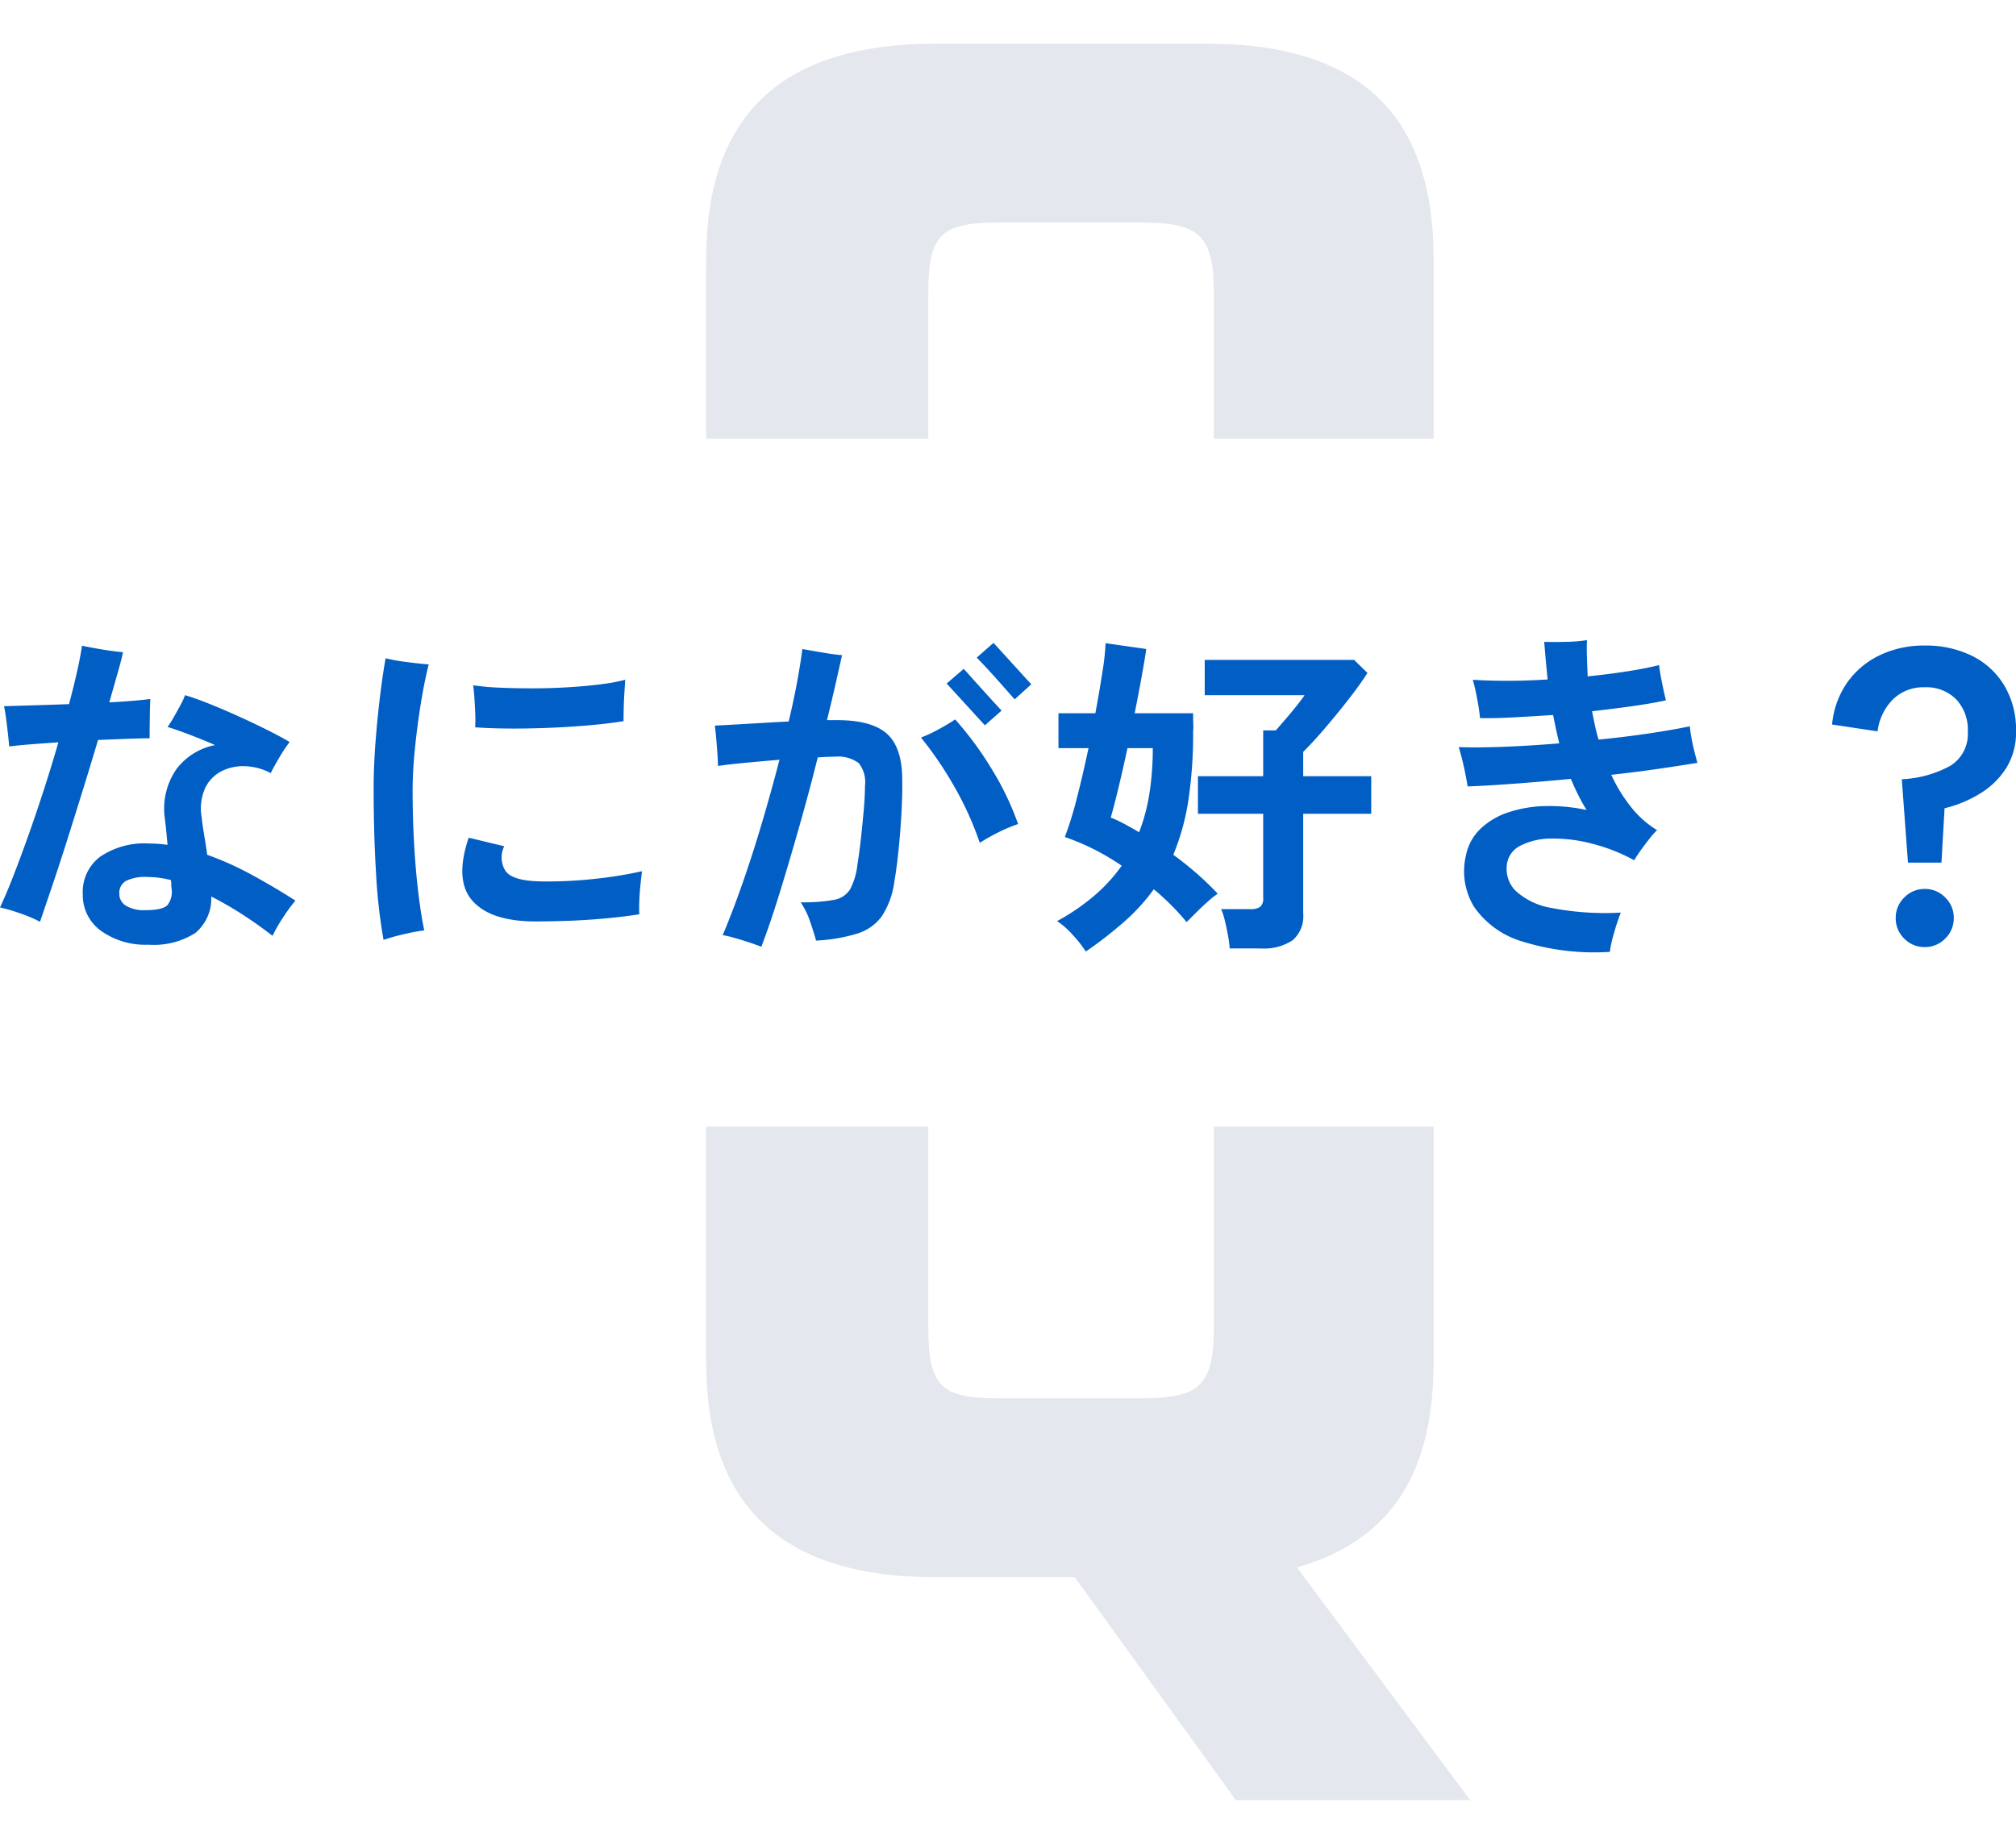 <svg id="コンポーネント_165_13" data-name="コンポーネント 165 – 13" xmlns="http://www.w3.org/2000/svg" xmlns:xlink="http://www.w3.org/1999/xlink" width="194.601" height="178.001" viewBox="0 0 194.601 178.001">
  <defs>
    <clipPath id="clip-path">
      <path id="中マド_6" data-name="中マド 6" d="M119.009,178v0H0V108.765H119.009V178Zm0-135.65L0,42.35V0H119.009V42.352Z" fill="#e4e7ed"/>
    </clipPath>
  </defs>
  <path id="パス_89574" data-name="パス 89574" d="M-85.668,1.782A7.368,7.368,0,0,1-90.239.446,4.263,4.263,0,0,1-92-3.135,4.251,4.251,0,0,1-90.338-6.7,7.605,7.605,0,0,1-85.6-7.986q.462,0,.908.033t.874.1q-.066-.759-.132-1.419t-.132-1.155a6.711,6.711,0,0,1,1.155-4.785,6.159,6.159,0,0,1,3.7-2.277q-1.287-.561-2.508-1.023t-2.079-.726a10.438,10.438,0,0,0,.594-.941q.33-.578.644-1.155a6.333,6.333,0,0,0,.446-.974q1.089.33,2.442.875t2.772,1.188q1.419.644,2.706,1.287t2.178,1.172A15.156,15.156,0,0,0-73-16.335q-.528.891-.858,1.551a5.656,5.656,0,0,0-2.376-.66A4.652,4.652,0,0,0-78.54-15a3.56,3.56,0,0,0-1.634,1.634,4.836,4.836,0,0,0-.346,2.871q.066.693.231,1.65t.3,1.947a30.639,30.639,0,0,1,4.356,1.964q2.145,1.171,4.158,2.458a17.527,17.527,0,0,0-1.172,1.6,15.376,15.376,0,0,0-1.039,1.8q-1.353-1.056-2.854-2.03A34.2,34.2,0,0,0-79.6-2.871,4.3,4.3,0,0,1-81.147.66,7.477,7.477,0,0,1-85.668,1.782ZM-96.129-.429a12.871,12.871,0,0,0-1.848-.792,17.625,17.625,0,0,0-2.013-.594q.594-1.254,1.3-3.069t1.468-3.96q.759-2.145,1.5-4.439t1.37-4.471q-1.518.1-2.772.2t-1.98.2q-.033-.462-.116-1.2t-.182-1.5q-.1-.759-.2-1.188l2.772-.083q1.683-.05,3.5-.115.462-1.716.792-3.2t.462-2.442q.759.165,1.947.363t2.013.264q-.132.66-.5,1.947t-.825,2.9q1.188-.066,2.211-.149t1.749-.182q-.033.726-.049,1.881t-.017,1.914q-.726,0-2.079.049t-2.9.115q-.726,2.442-1.535,5.049T-93.638-7.9q-.775,2.426-1.436,4.372T-96.129-.429Zm10.164-1.122q1.716,0,2.161-.512a2.127,2.127,0,0,0,.38-1.567,1.95,1.95,0,0,1-.033-.38,3.151,3.151,0,0,0-.033-.446,9.386,9.386,0,0,0-2.277-.3,4.232,4.232,0,0,0-2.062.379,1.325,1.325,0,0,0-.644,1.237A1.325,1.325,0,0,0-87.83-1.98,3.363,3.363,0,0,0-85.965-1.551Zm23,2.871a52.135,52.135,0,0,1-.726-6.435q-.231-3.828-.231-8.118,0-2.211.182-4.57t.445-4.488q.264-2.129.528-3.58a17.161,17.161,0,0,0,2.013.363q1.254.165,2.145.231-.429,1.716-.776,3.877t-.561,4.34q-.215,2.178-.215,3.96,0,2.64.149,5.231t.412,4.736Q-59.334-.99-59.037.4a18.726,18.726,0,0,0-2.013.38A17.7,17.7,0,0,0-62.964,1.32ZM-48.411-.462q-4.257-.033-5.99-2.013t-.346-6.072l3.432.825A2.413,2.413,0,0,0-51.167-5.3q.71.941,3.481.974A41.8,41.8,0,0,0-42.6-4.571a40.068,40.068,0,0,0,4.587-.742q-.066.462-.149,1.254t-.116,1.584a13.077,13.077,0,0,0,0,1.32q-1.452.231-3.267.4t-3.613.231Q-46.959-.462-48.411-.462ZM-54.12-19.206q.033-.66,0-1.435t-.083-1.5q-.05-.726-.116-1.122a23.543,23.543,0,0,0,2.541.231q1.485.066,3.168.066t3.382-.1q1.7-.1,3.151-.281a18.651,18.651,0,0,0,2.442-.446l-.082,1.238q-.05.743-.066,1.485T-39.8-19.8q-1.386.231-3.3.4t-3.96.247q-2.046.083-3.911.066T-54.12-19.206ZM-26.5,1.98q-.33-.132-1.056-.379t-1.485-.462a10.624,10.624,0,0,0-1.188-.28q.99-2.343,1.964-5.148t1.865-5.825q.891-3.02,1.65-5.956-1.617.132-3.184.28t-2.756.314q0-.429-.049-1.155t-.115-1.485q-.066-.759-.132-1.254,1.386-.066,3.3-.181t3.828-.214q.462-1.947.792-3.713t.528-3.284q.726.132,1.881.33t1.947.264q-.3,1.353-.66,2.937t-.792,3.333h.759q3.4-.033,4.917,1.221t1.584,4.257q.033,1.749-.083,3.7t-.3,3.646q-.182,1.7-.379,2.788a7.969,7.969,0,0,1-1.2,3.316A4.627,4.627,0,0,1-17.243.71a16.361,16.361,0,0,1-3.976.677q-.2-.759-.578-1.848A7.614,7.614,0,0,0-22.7-2.31a16.6,16.6,0,0,0,3.184-.231,2.285,2.285,0,0,0,1.584-1.023,6.625,6.625,0,0,0,.71-2.409q.2-1.221.346-2.59t.264-2.673q.115-1.3.115-2.293a2.94,2.94,0,0,0-.611-2.227,3.332,3.332,0,0,0-2.293-.611q-.33,0-.743.017t-.908.049q-.825,3.3-1.782,6.666t-1.881,6.369Q-25.641-.264-26.5,1.98ZM-5.412-8.052A31.174,31.174,0,0,0-7.871-13.48a35.287,35.287,0,0,0-3.217-4.736,13.433,13.433,0,0,0,1.7-.792q.908-.495,1.6-.957a32.47,32.47,0,0,1,3.564,4.851A27.661,27.661,0,0,1-1.716-9.867a14.744,14.744,0,0,0-1.914.808A18.091,18.091,0,0,0-5.412-8.052ZM-4.917-19.4q-.1-.1-.627-.677l-1.221-1.337-1.221-1.337q-.528-.578-.627-.676l1.65-1.419q.1.1.627.693t1.2,1.337l1.2,1.32q.528.578.627.677Zm2.871-2.508q-.066-.066-.429-.479t-.874-.99q-.512-.578-1.023-1.138t-.891-.957q-.38-.4-.445-.462l1.617-1.419q.1.1.627.677l1.2,1.32,1.2,1.32q.528.578.627.677ZM4.818,2.442A11.425,11.425,0,0,0,3.564.841,7.477,7.477,0,0,0,2.046-.495a20.83,20.83,0,0,0,3.6-2.459,15.812,15.812,0,0,0,2.64-2.888A22.932,22.932,0,0,0,2.8-8.613,34.791,34.791,0,0,0,3.96-12.375q.594-2.31,1.122-4.818h-2.9v-3.366H5.742q.4-2.145.677-3.944a24.655,24.655,0,0,0,.313-2.821l3.927.561q-.165,1.122-.462,2.755t-.66,3.449H15.18v.5q0,.3.017.594a4.049,4.049,0,0,1-.017.627,43.063,43.063,0,0,1-.462,6.7A22.557,22.557,0,0,1,13.266-6.9q1.221.891,2.31,1.848t1.98,1.914a8.072,8.072,0,0,0-.941.743q-.578.511-1.138,1.072L14.553-.4a23.915,23.915,0,0,0-3.168-3.168,19.048,19.048,0,0,1-2.821,3.1A38.281,38.281,0,0,1,4.818,2.442Zm13.893-.3A10.994,10.994,0,0,0,18.546.891q-.132-.726-.3-1.419a6.122,6.122,0,0,0-.363-1.122h2.805a1.663,1.663,0,0,0,.957-.214,1.03,1.03,0,0,0,.3-.874v-8.118h-6.3v-3.63h6.3v-4.422h1.221q.4-.462.941-1.089t1.056-1.271q.511-.643.775-1.039H16.3v-3.4H30.723l1.287,1.254q-.693,1.089-1.782,2.491t-2.261,2.772Q26.8-17.82,25.806-16.83v2.343h6.567v3.63H25.806v9.636a3.054,3.054,0,0,1-1.023,2.574,4.967,4.967,0,0,1-3.069.792ZM9.966-9.075a18.114,18.114,0,0,0,1.007-3.812,28.216,28.216,0,0,0,.313-4.307H8.844q-.462,2.145-.907,3.977t-.71,2.723a13.194,13.194,0,0,1,1.336.627Q9.24-9.5,9.966-9.075ZM55.407,2.475a23.379,23.379,0,0,1-8.465-1.007,8.626,8.626,0,0,1-4.637-3.333,6.593,6.593,0,0,1-.792-4.966,4.9,4.9,0,0,1,1.419-2.59,7.163,7.163,0,0,1,2.706-1.584A12.086,12.086,0,0,1,49.2-11.6a16.89,16.89,0,0,1,3.96.379q-.429-.693-.808-1.452t-.709-1.551q-2.8.264-5.429.462t-4.537.264q-.066-.429-.2-1.122t-.313-1.419q-.181-.726-.347-1.254,1.848.066,4.405-.033t5.3-.33q-.165-.693-.313-1.369t-.28-1.369q-2.013.132-3.845.231t-3.217.066q-.033-.495-.149-1.188t-.264-1.386q-.148-.693-.28-1.122,1.485.1,3.349.1t3.878-.132q-.1-.957-.181-1.865t-.149-1.766q.957.033,2.162,0a14.121,14.121,0,0,0,1.963-.165q-.033.825,0,1.7t.066,1.8q1.98-.2,3.778-.479t3.118-.61q.066.627.28,1.683t.38,1.716q-1.353.3-3.218.561t-3.91.495q.132.693.281,1.386t.347,1.353q2.64-.264,4.95-.611t3.861-.676a10.894,10.894,0,0,0,.165,1.171q.132.709.3,1.369t.264.99q-1.617.264-3.762.577t-4.554.578a15.09,15.09,0,0,0,1.9,3.1,9.534,9.534,0,0,0,2.525,2.244,6.507,6.507,0,0,0-.726.808q-.429.545-.842,1.122t-.643.973A17.55,17.55,0,0,0,53.575-8a14.628,14.628,0,0,0-3.861-.462,6.466,6.466,0,0,0-2.921.677,2.352,2.352,0,0,0-1.32,1.782,3.028,3.028,0,0,0,.808,2.557,6.738,6.738,0,0,0,3.5,1.683,27.01,27.01,0,0,0,6.683.446q-.2.495-.446,1.27T55.6,1.435A9.215,9.215,0,0,0,55.407,2.475ZM84.183-6.138l-.594-8.052a10.757,10.757,0,0,0,4.686-1.3,3.607,3.607,0,0,0,1.683-3.316,4.262,4.262,0,0,0-1.122-3.1A4.037,4.037,0,0,0,85.8-23.067a4.164,4.164,0,0,0-3.1,1.2,5.278,5.278,0,0,0-1.452,3.053l-4.389-.66a8.372,8.372,0,0,1,1.419-3.993,8.064,8.064,0,0,1,3.135-2.673,9.818,9.818,0,0,1,4.389-.957,10.052,10.052,0,0,1,4.554.99,7.517,7.517,0,0,1,3.118,2.854,8.352,8.352,0,0,1,1.139,4.439,6.49,6.49,0,0,1-.908,3.481,7.715,7.715,0,0,1-2.459,2.459,11.853,11.853,0,0,1-3.531,1.485l-.3,5.247ZM85.8,2.013a2.7,2.7,0,0,1-1.98-.825A2.7,2.7,0,0,1,83-.792a2.7,2.7,0,0,1,.825-1.98A2.7,2.7,0,0,1,85.8-3.6a2.7,2.7,0,0,1,1.98.825,2.7,2.7,0,0,1,.825,1.98,2.7,2.7,0,0,1-.825,1.98A2.7,2.7,0,0,1,85.8,2.013Z" transform="translate(99.99 89.419)" fill="#005ec4"/>
  <g id="マスクグループ_173" data-name="マスクグループ 173" transform="translate(41.378)" clip-path="url(#clip-path)">
    <path id="パス_89530" data-name="パス 89530" d="M27.176-52.249c0-5.676,1.178-6.858,6.833-6.858H47.676c5.655,0,7.069,1.182,7.069,6.858v99.8c0,5.676-1.414,6.858-7.069,6.858H34.009c-5.655,0-6.833-1.182-6.833-6.858ZM79.486,93.2,62.756,70.729c9.189-2.6,13.2-9.223,13.2-19.866V-55.56c0-13.48-6.6-20.812-21.913-20.812H27.883c-15.316,0-22.149,7.331-22.149,20.812V50.863c0,13.48,6.833,20.812,22.149,20.812H41.314L56.865,93.2Z" transform="translate(21.052 80.589)" fill="#e4e7ed"/>
  </g>
</svg>
